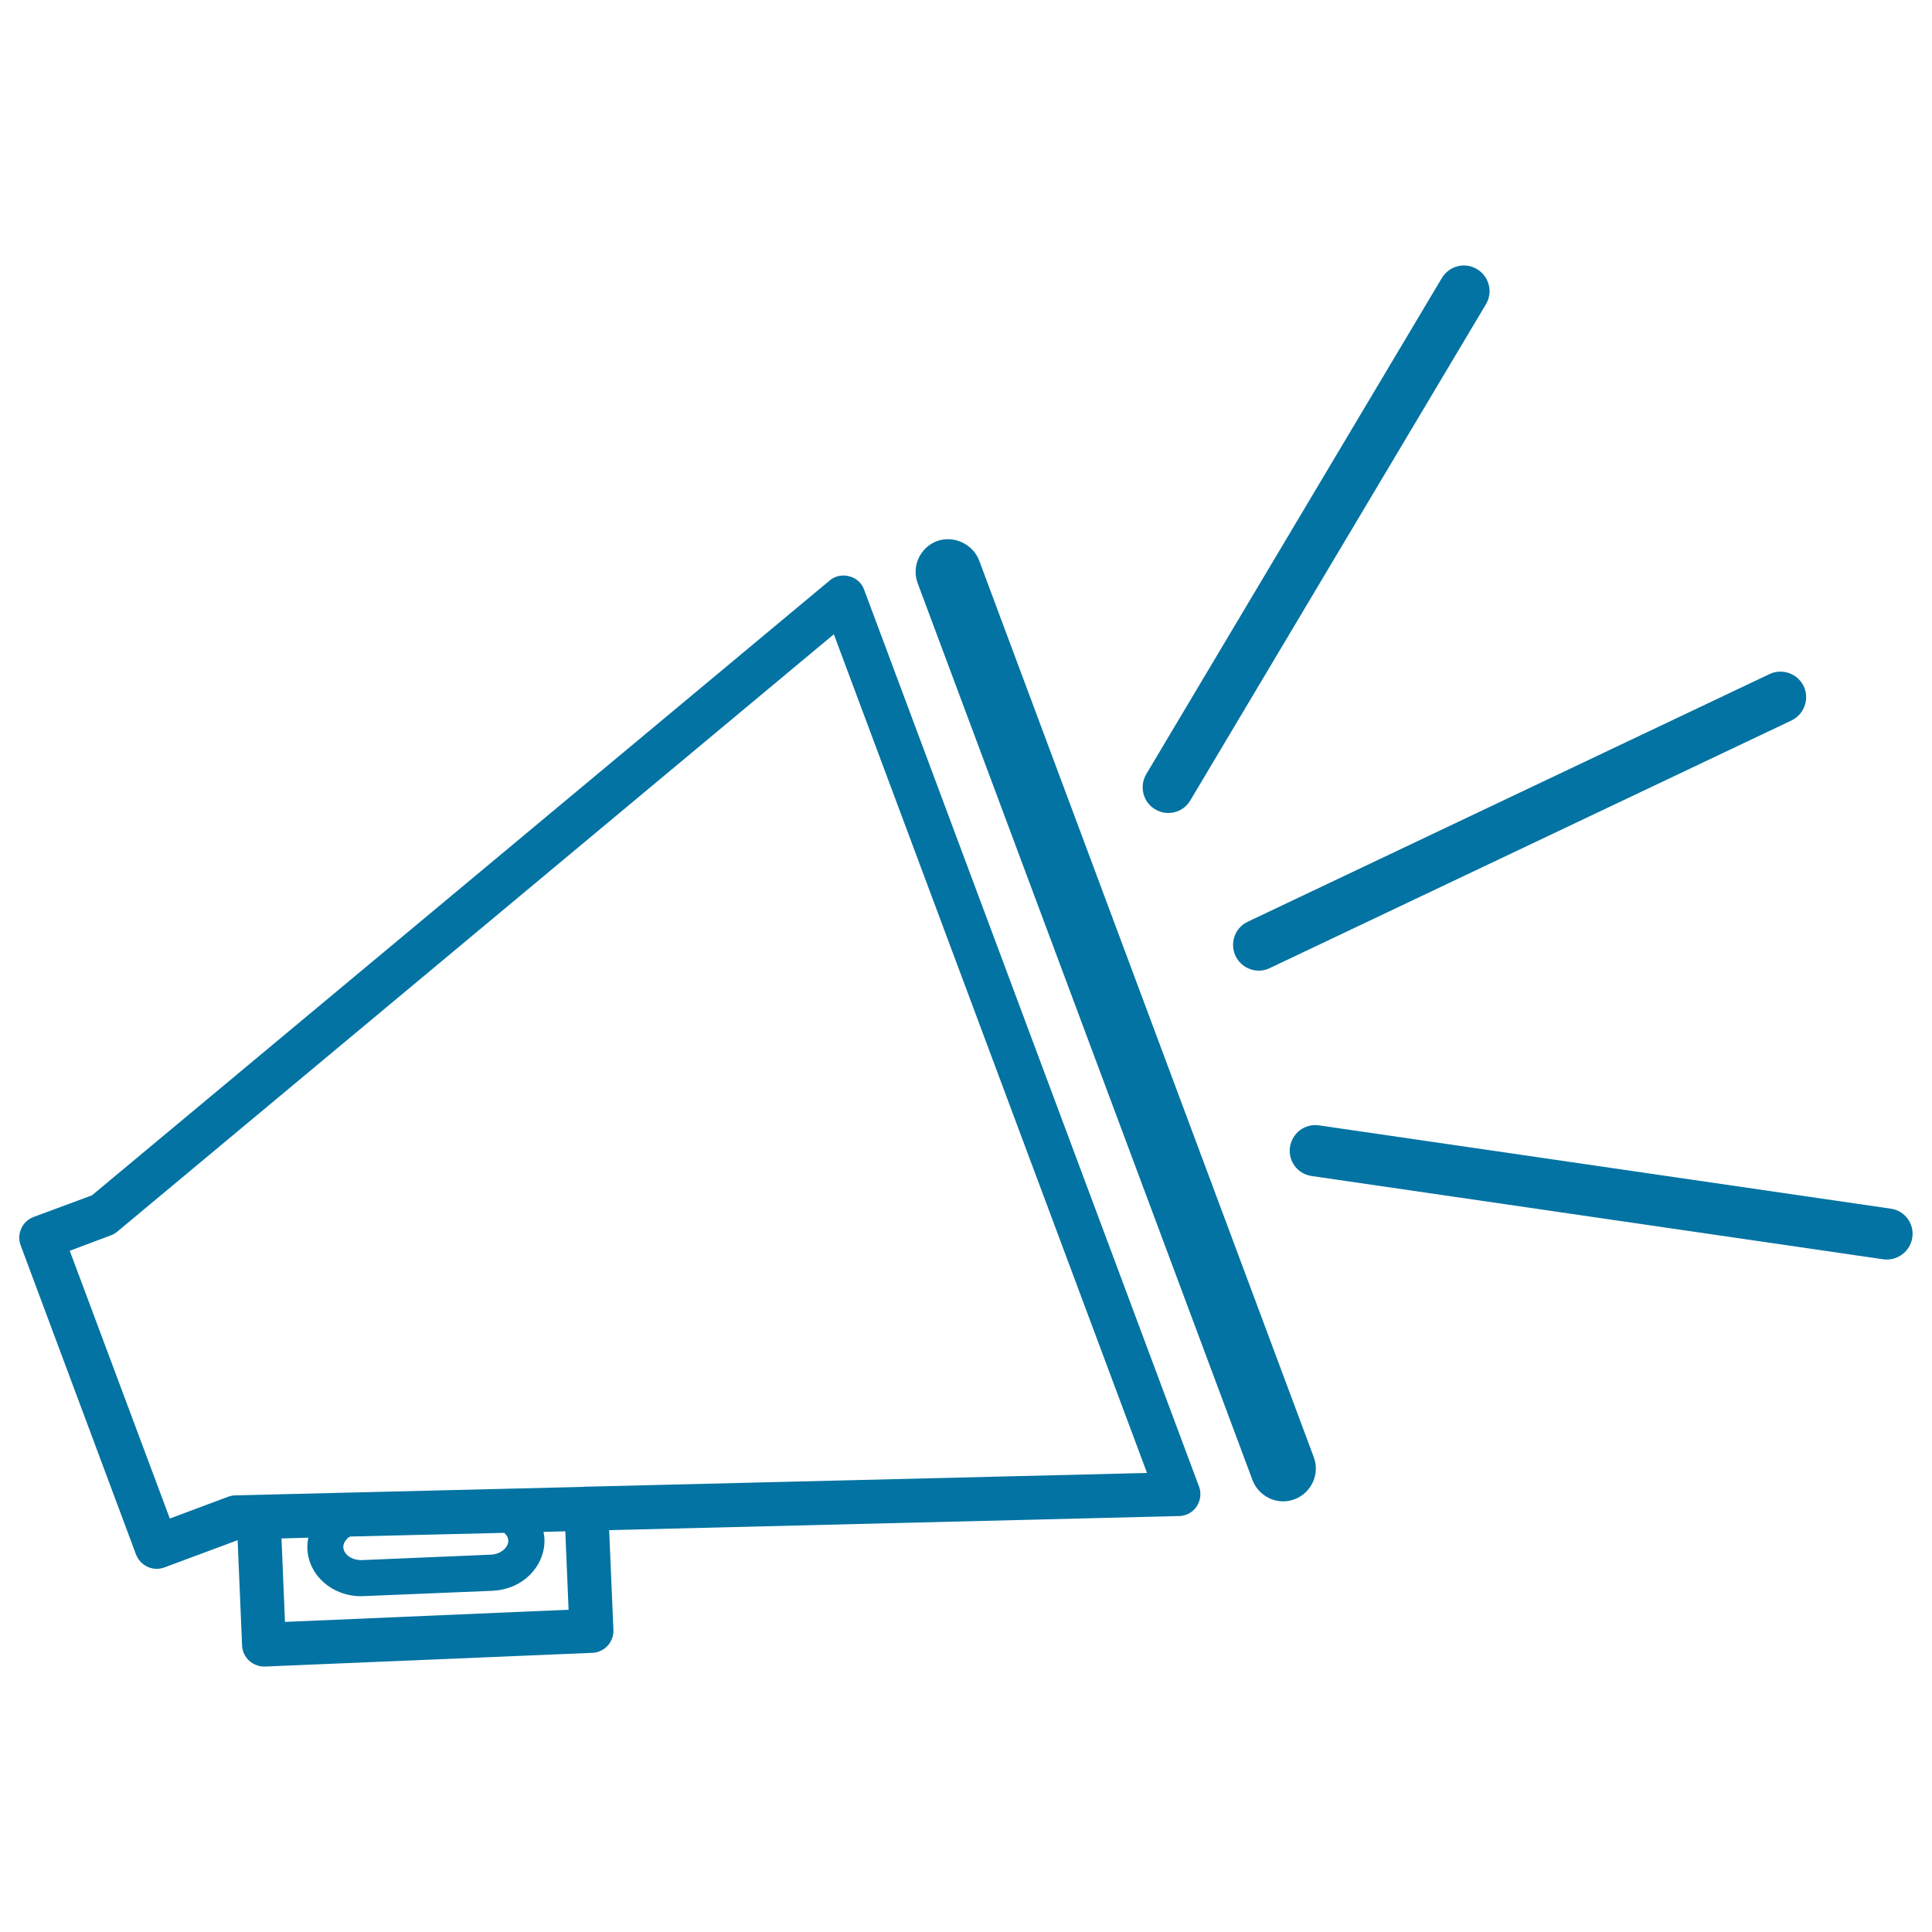 <svg xmlns="http://www.w3.org/2000/svg" viewBox="0 0 1000 1000" style="fill:#0273a2">
<title>Speaker Sound SVG icon</title>
<g><path d="M593.3,400.7l153-256.8c3.8-6.3,11.9-8.4,18.2-4.6c6.3,3.8,8.4,11.9,4.6,18.2l-153,256.8c-3.7,6.3-11.9,8.4-18.2,4.6C591.6,415.2,589.6,407,593.3,400.7z M639.5,494.8c3.2,6.6,11.1,9.5,17.7,6.3l270.1-128.2c6.6-3.2,9.4-11.1,6.3-17.7c-3.2-6.6-11.1-9.4-17.7-6.3L645.8,477.1C639.2,480.2,636.4,488.1,639.5,494.8z M978.6,625.6l-295.8-43.1c-7.3-1.1-14,3.9-15.1,11.2c-1.1,7.3,4,14,11.2,15l295.8,43.1c7.3,1,14-4,15.1-11.2C990.9,633.3,985.9,626.6,978.6,625.6z M506.8,290.1c-3.2-8.5-13.2-13.2-21.9-10c-8.7,3.3-13.2,13.1-9.9,21.8l173.3,464.2c2.5,6.6,8.9,11,15.9,11c2,0,4-0.4,5.9-1.1c8.7-3.3,13.2-13.1,9.9-21.8L506.8,290.1z M620.6,769.4c1.3,3.5,0.8,7.3-1.2,10.3c-1.3,2-3.3,3.5-5.4,4.3c-1.2,0.4-2.4,0.7-3.7,0.7l-295,7.3l2.2,51.6c0.2,5.1-2.9,9.5-7.4,11.2c-1.1,0.4-2.3,0.7-3.5,0.7l-169.4,7.1c-3,0.1-6-1-8.2-3c-2.2-2-3.6-4.9-3.7-7.9l-2.3-54.5l-37.9,14.1c-5.9,2.2-12.4-0.8-14.7-6.7l-59.7-160c-2.2-5.9,0.8-12.5,6.7-14.7l30.2-11.2l381.8-318.2c2.8-2.4,6.6-3.2,10.2-2.2c3.6,0.9,6.5,3.5,7.7,7L620.6,769.4z M294.3,833.2l-1.7-40.6l-11.3,0.3c0.2,1.2,0.5,2.4,0.5,3.6c0.3,7-2.6,13.9-7.9,19c-5,4.8-11.8,7.6-19.1,7.9l-67.9,2.8c-15,0-27.2-10.8-27.8-24.5c-0.1-2,0.1-3.9,0.5-5.8l-13.9,0.4l1.8,43.2L294.3,833.2z M186.9,807.5l0.5,0l66.6-2.8c2.7-0.1,5.2-1.1,7-2.8c0.8-0.8,2.2-2.4,2.1-4.6c-0.1-1.5-0.9-2.8-2.1-3.9l-79.7,1.9c-0.5,0.3-1.1,0.5-1.5,1c-0.8,0.8-2.2,2.4-2.1,4.6C177.9,804.6,182,807.5,186.9,807.5z M593.7,762.4L431.6,328.3L60.7,637.5c-1,0.8-2.1,1.5-3.3,1.9l-21.3,8L87.9,786l30.2-11.3c1.2-0.4,2.4-0.7,3.7-0.7l180.4-4.4c0.2,0,0.4-0.1,0.7-0.1c0.3,0,0.7,0,1,0L593.7,762.4z"/></g>
</svg>